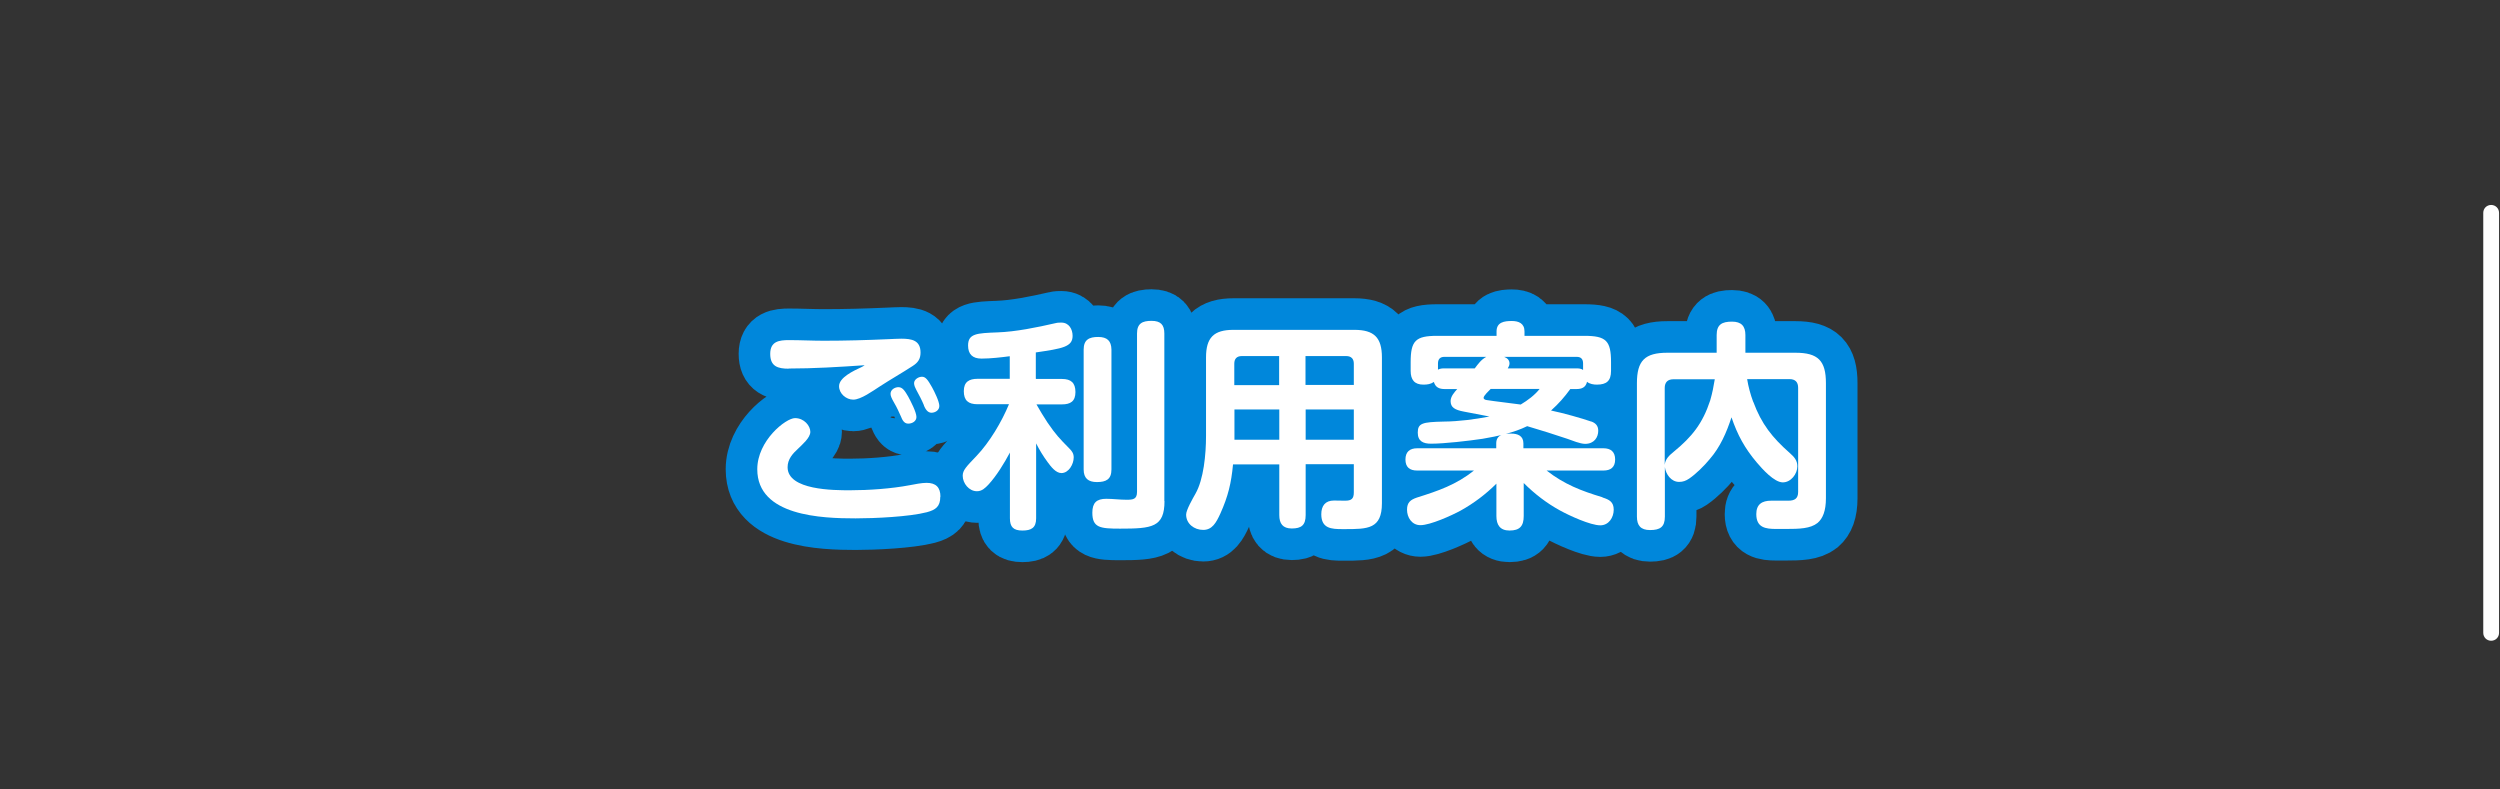 <?xml version="1.0" encoding="UTF-8"?>
<svg id="header" xmlns="http://www.w3.org/2000/svg" viewBox="0 0 158.33 50">
  <rect x="0" y="0" width="158.33" height="50" fill="#333333" stroke="none"/>
  <defs>
    <style>
      .cls-1, .cls-2 {
        fill: none;
      }

      .cls-3 {
        fill: #fff;
      }

      .cls-2 {
        stroke: #0087db;
        stroke-linejoin: round;
        stroke-width: 4px;
      }
    </style>
  </defs>
  <g>
    <g>
      <path class="cls-3" d="m59.55,31.46c0,.62-.29.83-.85.98-1.11.29-3.33.39-4.51.39-2.14,0-6.23-.14-6.23-3.11,0-1.82,1.81-3.24,2.39-3.24s.97.49.97.87-.52.81-.77,1.06c-.35.32-.67.67-.67,1.18,0,1.46,2.94,1.46,3.95,1.46,1.19,0,2.62-.1,3.78-.32.31-.06.76-.15,1.07-.15.59,0,.88.28.88.88Zm-9.59-8.11c-.7,0-1.18-.14-1.18-.94s.57-.87,1.19-.87c.74,0,1.47.04,2.2.04,1.37,0,2.75-.04,4.1-.1.28-.01.55-.03.81-.03.66,0,1.22.1,1.22.88,0,.41-.17.64-.5.85-.69.45-1.4.85-2.09,1.3-.42.27-1.19.83-1.67.83-.45,0-.9-.38-.9-.85,0-.55.9-.97,1.44-1.22.03-.01.14-.08.18-.11-1.58.11-3.24.21-4.82.21Zm7.1,3.03c-.11-.25-.28-.62-.42-.85-.18-.31-.24-.46-.24-.59,0-.27.28-.42.5-.42.28,0,.43.28.62.6.15.28.52.98.52,1.29,0,.27-.27.42-.52.42-.27,0-.38-.25-.46-.45Zm1.46-.7c-.14-.34-.31-.66-.49-.99-.06-.11-.14-.28-.14-.42,0-.24.28-.41.5-.41s.36.17.64.67c.15.27.46.9.46,1.18s-.27.43-.5.43c-.25,0-.39-.25-.48-.46Z"/>
      <path class="cls-3" d="m65.61,24h1.65c.56,0,.85.24.85.83s-.32.78-.85.78h-1.62c.22.39.45.77.7,1.15.53.77.74.99,1.39,1.65.17.17.27.32.27.56,0,.42-.31.99-.78.99-.36,0-.67-.42-.87-.69-.28-.38-.52-.77-.73-1.19v4.75c0,.6-.31.77-.87.77s-.79-.22-.79-.77v-4.17c-.35.66-.85,1.48-1.36,2.03-.21.22-.41.42-.73.42-.5,0-.9-.5-.9-.98,0-.35.22-.57.87-1.25.84-.88,1.6-2.17,2.06-3.28h-1.99c-.59,0-.87-.24-.87-.83s.34-.78.87-.78h2.04v-1.43c-.53.07-1.22.15-1.79.15s-.85-.28-.85-.83c0-.76.56-.78,1.86-.83,1.16-.04,2.48-.31,3.7-.59.11-.03.25-.03.35-.03.48,0,.71.42.71.84,0,.7-.64.8-2.33,1.05v1.65Zm4.78,5.73c0,.63-.34.8-.92.8-.55,0-.84-.24-.84-.8v-7.59c0-.63.35-.8.92-.8s.83.25.84.8v7.59Zm3.36,2c0,1.67-.79,1.75-2.82,1.75-1.26,0-1.75-.06-1.75-1.01,0-.63.27-.88.88-.88.43,0,.85.06,1.29.06.41,0,.66-.03.66-.5v-10.03c0-.64.34-.8.92-.8s.81.25.81.8v10.62Z"/>
      <path class="cls-3" d="m82.69,29.41v3.21c0,.64-.27.85-.88.85-.57,0-.79-.31-.79-.85v-3.21h-2.93c-.11,1.18-.31,2.02-.8,3.11-.27.59-.52,1.04-1.09,1.04s-1.08-.39-1.08-.97c0-.29.42-1.02.59-1.32.52-.91.67-2.49.67-3.66v-4.97c0-1.26.49-1.75,1.74-1.75h7.65c1.26,0,1.75.49,1.75,1.75v9.23c0,1.64-.9,1.64-2.37,1.64h-.13c-.69,0-1.34-.03-1.34-.94,0-.53.25-.87.8-.87.24,0,.48.01.71.01.41,0,.55-.13.55-.53v-1.78h-3.05Zm-1.67-6.86h-2.37c-.32,0-.48.17-.48.48v1.36h2.84v-1.83Zm-2.84,3.38v1.92h2.84v-1.92h-2.84Zm7.56-1.54v-1.36c0-.31-.17-.48-.48-.48h-2.58v1.83h3.05Zm-3.05,1.54v1.92h3.05v-1.92h-3.05Z"/>
      <path class="cls-3" d="m101.5,31.51c.42.13.7.28.7.77s-.31.99-.85.99c-.63,0-1.97-.62-2.55-.94-.84-.46-1.61-1.05-2.3-1.74v2.09c0,.64-.25.92-.9.92-.6,0-.83-.36-.83-.92v-2.05c-.67.67-1.44,1.25-2.27,1.71-.57.31-1.92.92-2.54.92-.55,0-.85-.49-.85-.98,0-.46.22-.63.63-.77,1.34-.42,2.48-.81,3.61-1.71h-3.6c-.48,0-.74-.22-.74-.7s.27-.71.74-.71h5.01v-.31c0-.56.49-.62.94-.62.42,0,.78.14.78.62v.31h5.07c.46,0,.74.22.74.71s-.28.7-.74.7h-3.6c1.11.87,2.2,1.29,3.53,1.69Zm-.73-4.82c.28.1.45.27.45.59,0,.41-.25.83-.83.83-.32,0-.81-.21-1.13-.32-.84-.28-1.68-.55-2.54-.8-.85.42-1.89.64-2.83.8-.87.13-2.41.31-3.26.31-.49,0-.84-.15-.84-.7,0-.6.29-.67,1.64-.7.98-.01,1.95-.14,2.9-.32-.53-.11-1.12-.21-1.61-.31-.59-.11-.85-.27-.85-.67,0-.29.24-.56.42-.76h-.79c-.34,0-.59-.1-.69-.45-.2.14-.42.17-.66.17-.57,0-.81-.31-.81-.87v-.55c0-1.36.31-1.67,1.67-1.67h3.77v-.28c0-.59.49-.66.97-.66.43,0,.8.15.8.66v.28h3.8c1.37,0,1.68.31,1.68,1.67v.55c0,.63-.28.87-.9.87-.2,0-.46-.04-.62-.18-.08.36-.34.46-.67.46h-.39c-.38.52-.73.92-1.22,1.36.74.15,1.98.5,2.55.7Zm-6.64-4.09h-2.65c-.27,0-.41.14-.41.42v.39c.14-.07.25-.08.42-.08h1.91c.21-.28.41-.56.73-.73Zm3.39,2.03h-3.11c-.1.1-.45.43-.45.56,0,.11.13.14.22.15.42.07,1.56.2,2.13.28.45-.27.88-.59,1.2-.99Zm2.31-1.3c.15,0,.31.01.43.1v-.41c0-.28-.13-.42-.41-.42h-4.59c.2.08.34.2.34.42,0,.13-.06.21-.11.31h4.34Z"/>
      <path class="cls-3" d="m111.04,25.45c.52,1.41,1.21,2.27,2.31,3.24.27.24.48.46.48.84,0,.49-.41,1.02-.92,1.02-.55,0-1.3-.85-1.65-1.26-.76-.9-1.22-1.74-1.6-2.86-.32.97-.71,1.88-1.39,2.66-.34.41-.85.92-1.29,1.22-.21.14-.39.21-.64.21-.5,0-.84-.48-.9-.94v3.14c0,.66-.31.85-.94.85-.59,0-.83-.29-.83-.85v-8.45c0-1.43.5-1.93,1.93-1.93h3.12v-1.12c0-.67.34-.85.97-.85.59,0,.85.28.85.85v1.12h3.17c1.43,0,1.93.5,1.93,1.93v7.28c0,.81-.2,1.29-.53,1.57-.45.36-1.15.38-1.99.38h-.64c-.66,0-1.25-.08-1.25-.94,0-.62.36-.85.94-.85h1.09c.39,0,.62-.13.62-.55v-6.6c0-.36-.18-.55-.55-.55h-2.68c.08.49.21.97.38,1.43Zm-5.06-1.43c-.35,0-.55.18-.55.55v4.87c.04-.38.29-.6.57-.83,1.16-.95,1.83-1.79,2.31-3.25.14-.49.21-.85.29-1.34h-2.63Z"/>
    </g>
    <g>
      <path class="cls-2" d="m59.55,31.46c0,.62-.29.83-.85.98-1.11.29-3.33.39-4.51.39-2.14,0-6.23-.14-6.23-3.11,0-1.82,1.81-3.24,2.39-3.24s.97.49.97.87-.52.81-.77,1.06c-.35.32-.67.67-.67,1.18,0,1.46,2.94,1.46,3.95,1.46,1.19,0,2.62-.1,3.78-.32.31-.06.76-.15,1.07-.15.59,0,.88.28.88.88Zm-9.59-8.11c-.7,0-1.18-.14-1.18-.94s.57-.87,1.19-.87c.74,0,1.47.04,2.2.04,1.37,0,2.75-.04,4.1-.1.28-.01.55-.03.81-.03.66,0,1.22.1,1.22.88,0,.41-.17.64-.5.85-.69.45-1.4.85-2.09,1.3-.42.27-1.19.83-1.67.83-.45,0-.9-.38-.9-.85,0-.55.9-.97,1.44-1.22.03-.01.14-.08.18-.11-1.58.11-3.24.21-4.82.21Zm7.1,3.03c-.11-.25-.28-.62-.42-.85-.18-.31-.24-.46-.24-.59,0-.27.28-.42.5-.42.28,0,.43.28.62.6.15.28.52.98.52,1.29,0,.27-.27.42-.52.42-.27,0-.38-.25-.46-.45Zm1.46-.7c-.14-.34-.31-.66-.49-.99-.06-.11-.14-.28-.14-.42,0-.24.28-.41.5-.41s.36.17.64.67c.15.27.46.9.46,1.18s-.27.43-.5.43c-.25,0-.39-.25-.48-.46Z"/>
      <path class="cls-2" d="m65.61,24h1.65c.56,0,.85.24.85.83s-.32.78-.85.78h-1.62c.22.39.45.77.7,1.15.53.77.74.99,1.39,1.65.17.17.27.32.27.56,0,.42-.31.99-.78.99-.36,0-.67-.42-.87-.69-.28-.38-.52-.77-.73-1.19v4.75c0,.6-.31.77-.87.77s-.79-.22-.79-.77v-4.17c-.35.66-.85,1.48-1.36,2.03-.21.22-.41.42-.73.42-.5,0-.9-.5-.9-.98,0-.35.22-.57.87-1.25.84-.88,1.6-2.17,2.06-3.28h-1.99c-.59,0-.87-.24-.87-.83s.34-.78.87-.78h2.04v-1.43c-.53.07-1.22.15-1.79.15s-.85-.28-.85-.83c0-.76.56-.78,1.86-.83,1.16-.04,2.48-.31,3.7-.59.11-.03.25-.03.35-.03.48,0,.71.42.71.84,0,.7-.64.8-2.33,1.05v1.65Zm4.78,5.73c0,.63-.34.8-.92.8-.55,0-.84-.24-.84-.8v-7.59c0-.63.35-.8.92-.8s.83.25.84.8v7.59Zm3.36,2c0,1.67-.79,1.75-2.82,1.75-1.26,0-1.75-.06-1.75-1.01,0-.63.27-.88.88-.88.43,0,.85.06,1.29.06.41,0,.66-.03.66-.5v-10.03c0-.64.34-.8.92-.8s.81.25.81.8v10.62Z"/>
      <path class="cls-2" d="m82.69,29.41v3.21c0,.64-.27.85-.88.85-.57,0-.79-.31-.79-.85v-3.21h-2.93c-.11,1.18-.31,2.02-.8,3.11-.27.59-.52,1.04-1.09,1.04s-1.08-.39-1.08-.97c0-.29.42-1.02.59-1.32.52-.91.67-2.49.67-3.66v-4.97c0-1.26.49-1.75,1.74-1.75h7.65c1.26,0,1.75.49,1.75,1.75v9.23c0,1.64-.9,1.64-2.37,1.64h-.13c-.69,0-1.34-.03-1.34-.94,0-.53.25-.87.8-.87.24,0,.48.01.71.01.41,0,.55-.13.55-.53v-1.78h-3.05Zm-1.67-6.86h-2.37c-.32,0-.48.17-.48.48v1.36h2.84v-1.83Zm-2.84,3.38v1.92h2.84v-1.92h-2.84Zm7.56-1.54v-1.36c0-.31-.17-.48-.48-.48h-2.58v1.83h3.05Zm-3.05,1.54v1.92h3.05v-1.92h-3.05Z"/>
      <path class="cls-2" d="m101.5,31.51c.42.13.7.28.7.77s-.31.99-.85.99c-.63,0-1.97-.62-2.55-.94-.84-.46-1.61-1.05-2.3-1.74v2.09c0,.64-.25.92-.9.92-.6,0-.83-.36-.83-.92v-2.05c-.67.67-1.44,1.25-2.27,1.71-.57.31-1.92.92-2.54.92-.55,0-.85-.49-.85-.98,0-.46.22-.63.63-.77,1.34-.42,2.48-.81,3.61-1.71h-3.6c-.48,0-.74-.22-.74-.7s.27-.71.74-.71h5.01v-.31c0-.56.49-.62.94-.62.42,0,.78.14.78.62v.31h5.07c.46,0,.74.22.74.71s-.28.7-.74.7h-3.6c1.11.87,2.2,1.29,3.53,1.69Zm-.73-4.82c.28.1.45.27.45.59,0,.41-.25.83-.83.83-.32,0-.81-.21-1.13-.32-.84-.28-1.68-.55-2.54-.8-.85.42-1.89.64-2.83.8-.87.13-2.41.31-3.26.31-.49,0-.84-.15-.84-.7,0-.6.29-.67,1.64-.7.98-.01,1.95-.14,2.9-.32-.53-.11-1.12-.21-1.61-.31-.59-.11-.85-.27-.85-.67,0-.29.24-.56.42-.76h-.79c-.34,0-.59-.1-.69-.45-.2.14-.42.17-.66.17-.57,0-.81-.31-.81-.87v-.55c0-1.36.31-1.67,1.67-1.67h3.77v-.28c0-.59.49-.66.97-.66.43,0,.8.15.8.66v.28h3.8c1.37,0,1.68.31,1.68,1.67v.55c0,.63-.28.87-.9.87-.2,0-.46-.04-.62-.18-.08.36-.34.46-.67.46h-.39c-.38.52-.73.92-1.22,1.36.74.15,1.98.5,2.55.7Zm-6.64-4.09h-2.65c-.27,0-.41.14-.41.42v.39c.14-.07.25-.08.42-.08h1.91c.21-.28.41-.56.73-.73Zm3.39,2.03h-3.11c-.1.1-.45.43-.45.56,0,.11.13.14.22.15.42.07,1.56.2,2.13.28.45-.27.88-.59,1.2-.99Zm2.31-1.3c.15,0,.31.01.43.1v-.41c0-.28-.13-.42-.41-.42h-4.59c.2.08.34.2.34.42,0,.13-.06.21-.11.31h4.34Z"/>
      <path class="cls-2" d="m111.04,25.45c.52,1.41,1.21,2.27,2.31,3.24.27.24.48.46.48.84,0,.49-.41,1.02-.92,1.02-.55,0-1.3-.85-1.65-1.26-.76-.9-1.22-1.74-1.6-2.86-.32.97-.71,1.88-1.39,2.66-.34.41-.85.92-1.29,1.22-.21.14-.39.21-.64.21-.5,0-.84-.48-.9-.94v3.14c0,.66-.31.85-.94.85-.59,0-.83-.29-.83-.85v-8.45c0-1.43.5-1.93,1.93-1.93h3.12v-1.12c0-.67.34-.85.97-.85.59,0,.85.28.85.85v1.12h3.17c1.43,0,1.93.5,1.93,1.93v7.28c0,.81-.2,1.29-.53,1.57-.45.36-1.15.38-1.99.38h-.64c-.66,0-1.25-.08-1.25-.94,0-.62.36-.85.94-.85h1.09c.39,0,.62-.13.62-.55v-6.6c0-.36-.18-.55-.55-.55h-2.68c.08.49.21.97.38,1.43Zm-5.06-1.43c-.35,0-.55.18-.55.55v4.87c.04-.38.29-.6.57-.83,1.16-.95,1.83-1.79,2.31-3.25.14-.49.21-.85.29-1.34h-2.63Z"/>
    </g>
    <g>
      <path class="cls-3" d="m59.55,31.46c0,.62-.29.83-.85.98-1.11.29-3.33.39-4.51.39-2.14,0-6.23-.14-6.23-3.11,0-1.82,1.81-3.24,2.39-3.24s.97.49.97.87-.52.81-.77,1.06c-.35.32-.67.67-.67,1.18,0,1.46,2.94,1.46,3.95,1.46,1.19,0,2.62-.1,3.78-.32.31-.06.76-.15,1.07-.15.59,0,.88.28.88.88Zm-9.59-8.11c-.7,0-1.18-.14-1.18-.94s.57-.87,1.19-.87c.74,0,1.47.04,2.2.04,1.37,0,2.75-.04,4.1-.1.28-.01.55-.03.81-.03.66,0,1.22.1,1.22.88,0,.41-.17.64-.5.85-.69.45-1.4.85-2.09,1.3-.42.27-1.19.83-1.67.83-.45,0-.9-.38-.9-.85,0-.55.9-.97,1.44-1.22.03-.01.14-.08.18-.11-1.58.11-3.24.21-4.82.21Zm7.1,3.03c-.11-.25-.28-.62-.42-.85-.18-.31-.24-.46-.24-.59,0-.27.28-.42.5-.42.28,0,.43.28.62.6.15.28.52.98.52,1.29,0,.27-.27.42-.52.42-.27,0-.38-.25-.46-.45Zm1.46-.7c-.14-.34-.31-.66-.49-.99-.06-.11-.14-.28-.14-.42,0-.24.28-.41.5-.41s.36.17.64.67c.15.27.46.9.46,1.18s-.27.43-.5.43c-.25,0-.39-.25-.48-.46Z"/>
      <path class="cls-3" d="m65.61,24h1.65c.56,0,.85.24.85.83s-.32.78-.85.78h-1.62c.22.39.45.77.7,1.15.53.77.74.99,1.39,1.65.17.17.27.32.27.56,0,.42-.31.99-.78.99-.36,0-.67-.42-.87-.69-.28-.38-.52-.77-.73-1.19v4.75c0,.6-.31.77-.87.77s-.79-.22-.79-.77v-4.17c-.35.66-.85,1.48-1.36,2.03-.21.22-.41.42-.73.42-.5,0-.9-.5-.9-.98,0-.35.22-.57.87-1.25.84-.88,1.6-2.17,2.06-3.28h-1.99c-.59,0-.87-.24-.87-.83s.34-.78.87-.78h2.04v-1.43c-.53.07-1.22.15-1.79.15s-.85-.28-.85-.83c0-.76.56-.78,1.86-.83,1.16-.04,2.48-.31,3.7-.59.11-.03.25-.03.35-.03.48,0,.71.42.71.84,0,.7-.64.8-2.33,1.05v1.65Zm4.78,5.73c0,.63-.34.8-.92.8-.55,0-.84-.24-.84-.8v-7.59c0-.63.35-.8.92-.8s.83.25.84.8v7.59Zm3.36,2c0,1.67-.79,1.75-2.82,1.75-1.26,0-1.75-.06-1.75-1.01,0-.63.27-.88.88-.88.43,0,.85.06,1.29.06.41,0,.66-.03.66-.5v-10.03c0-.64.34-.8.92-.8s.81.25.81.8v10.62Z"/>
      <path class="cls-3" d="m82.69,29.41v3.21c0,.64-.27.85-.88.85-.57,0-.79-.31-.79-.85v-3.21h-2.93c-.11,1.18-.31,2.02-.8,3.11-.27.59-.52,1.04-1.09,1.04s-1.08-.39-1.08-.97c0-.29.42-1.02.59-1.32.52-.91.67-2.49.67-3.66v-4.97c0-1.26.49-1.75,1.74-1.75h7.65c1.26,0,1.75.49,1.75,1.75v9.23c0,1.64-.9,1.64-2.37,1.64h-.13c-.69,0-1.34-.03-1.34-.94,0-.53.25-.87.8-.87.24,0,.48.01.71.01.41,0,.55-.13.55-.53v-1.78h-3.05Zm-1.67-6.86h-2.37c-.32,0-.48.17-.48.48v1.36h2.84v-1.83Zm-2.84,3.38v1.92h2.84v-1.92h-2.84Zm7.56-1.54v-1.36c0-.31-.17-.48-.48-.48h-2.58v1.83h3.05Zm-3.05,1.54v1.92h3.05v-1.92h-3.05Z"/>
      <path class="cls-3" d="m101.5,31.51c.42.13.7.28.7.77s-.31.99-.85.99c-.63,0-1.97-.62-2.55-.94-.84-.46-1.61-1.05-2.3-1.74v2.09c0,.64-.25.92-.9.92-.6,0-.83-.36-.83-.92v-2.05c-.67.67-1.44,1.25-2.27,1.71-.57.31-1.92.92-2.54.92-.55,0-.85-.49-.85-.98,0-.46.22-.63.63-.77,1.34-.42,2.48-.81,3.61-1.71h-3.6c-.48,0-.74-.22-.74-.7s.27-.71.74-.71h5.01v-.31c0-.56.49-.62.94-.62.42,0,.78.14.78.62v.31h5.07c.46,0,.74.22.74.71s-.28.7-.74.7h-3.6c1.11.87,2.2,1.29,3.53,1.69Zm-.73-4.82c.28.1.45.27.45.59,0,.41-.25.83-.83.83-.32,0-.81-.21-1.13-.32-.84-.28-1.68-.55-2.54-.8-.85.42-1.89.64-2.83.8-.87.13-2.41.31-3.26.31-.49,0-.84-.15-.84-.7,0-.6.29-.67,1.64-.7.98-.01,1.95-.14,2.9-.32-.53-.11-1.12-.21-1.61-.31-.59-.11-.85-.27-.85-.67,0-.29.24-.56.42-.76h-.79c-.34,0-.59-.1-.69-.45-.2.14-.42.17-.66.17-.57,0-.81-.31-.81-.87v-.55c0-1.36.31-1.67,1.67-1.67h3.77v-.28c0-.59.49-.66.97-.66.43,0,.8.15.8.66v.28h3.8c1.37,0,1.68.31,1.68,1.67v.55c0,.63-.28.87-.9.87-.2,0-.46-.04-.62-.18-.08.36-.34.46-.67.46h-.39c-.38.52-.73.92-1.22,1.36.74.15,1.98.5,2.55.7Zm-6.64-4.09h-2.65c-.27,0-.41.14-.41.42v.39c.14-.07.25-.08.42-.08h1.91c.21-.28.41-.56.73-.73Zm3.39,2.03h-3.11c-.1.1-.45.43-.45.56,0,.11.13.14.22.15.42.07,1.56.2,2.13.28.45-.27.88-.59,1.2-.99Zm2.31-1.3c.15,0,.31.01.43.1v-.41c0-.28-.13-.42-.41-.42h-4.59c.2.08.34.2.34.42,0,.13-.06.21-.11.31h4.34Z"/>
      <path class="cls-3" d="m111.04,25.45c.52,1.41,1.21,2.27,2.31,3.24.27.24.48.46.48.84,0,.49-.41,1.02-.92,1.02-.55,0-1.3-.85-1.65-1.26-.76-.9-1.22-1.74-1.6-2.86-.32.97-.71,1.88-1.39,2.66-.34.41-.85.92-1.29,1.22-.21.14-.39.21-.64.21-.5,0-.84-.48-.9-.94v3.14c0,.66-.31.85-.94.85-.59,0-.83-.29-.83-.85v-8.45c0-1.43.5-1.93,1.93-1.93h3.12v-1.12c0-.67.34-.85.97-.85.59,0,.85.28.85.85v1.12h3.17c1.43,0,1.93.5,1.93,1.93v7.28c0,.81-.2,1.29-.53,1.57-.45.36-1.15.38-1.99.38h-.64c-.66,0-1.25-.08-1.25-.94,0-.62.36-.85.94-.85h1.09c.39,0,.62-.13.62-.55v-6.6c0-.36-.18-.55-.55-.55h-2.68c.08.49.21.97.38,1.43Zm-5.06-1.43c-.35,0-.55.18-.55.55v4.87c.04-.38.29-.6.57-.83,1.16-.95,1.83-1.79,2.31-3.25.14-.49.21-.85.29-1.34h-2.63Z"/>
    </g>
  </g>
  <path class="cls-3" d="m157.77,40.58c-.28,0-.5-.22-.5-.5V13.48c0-.28.22-.5.5-.5s.5.22.5.5v26.6c0,.28-.22.5-.5.5Z"/>
  <rect class="cls-1" width="158.33" height="50"/>
</svg>